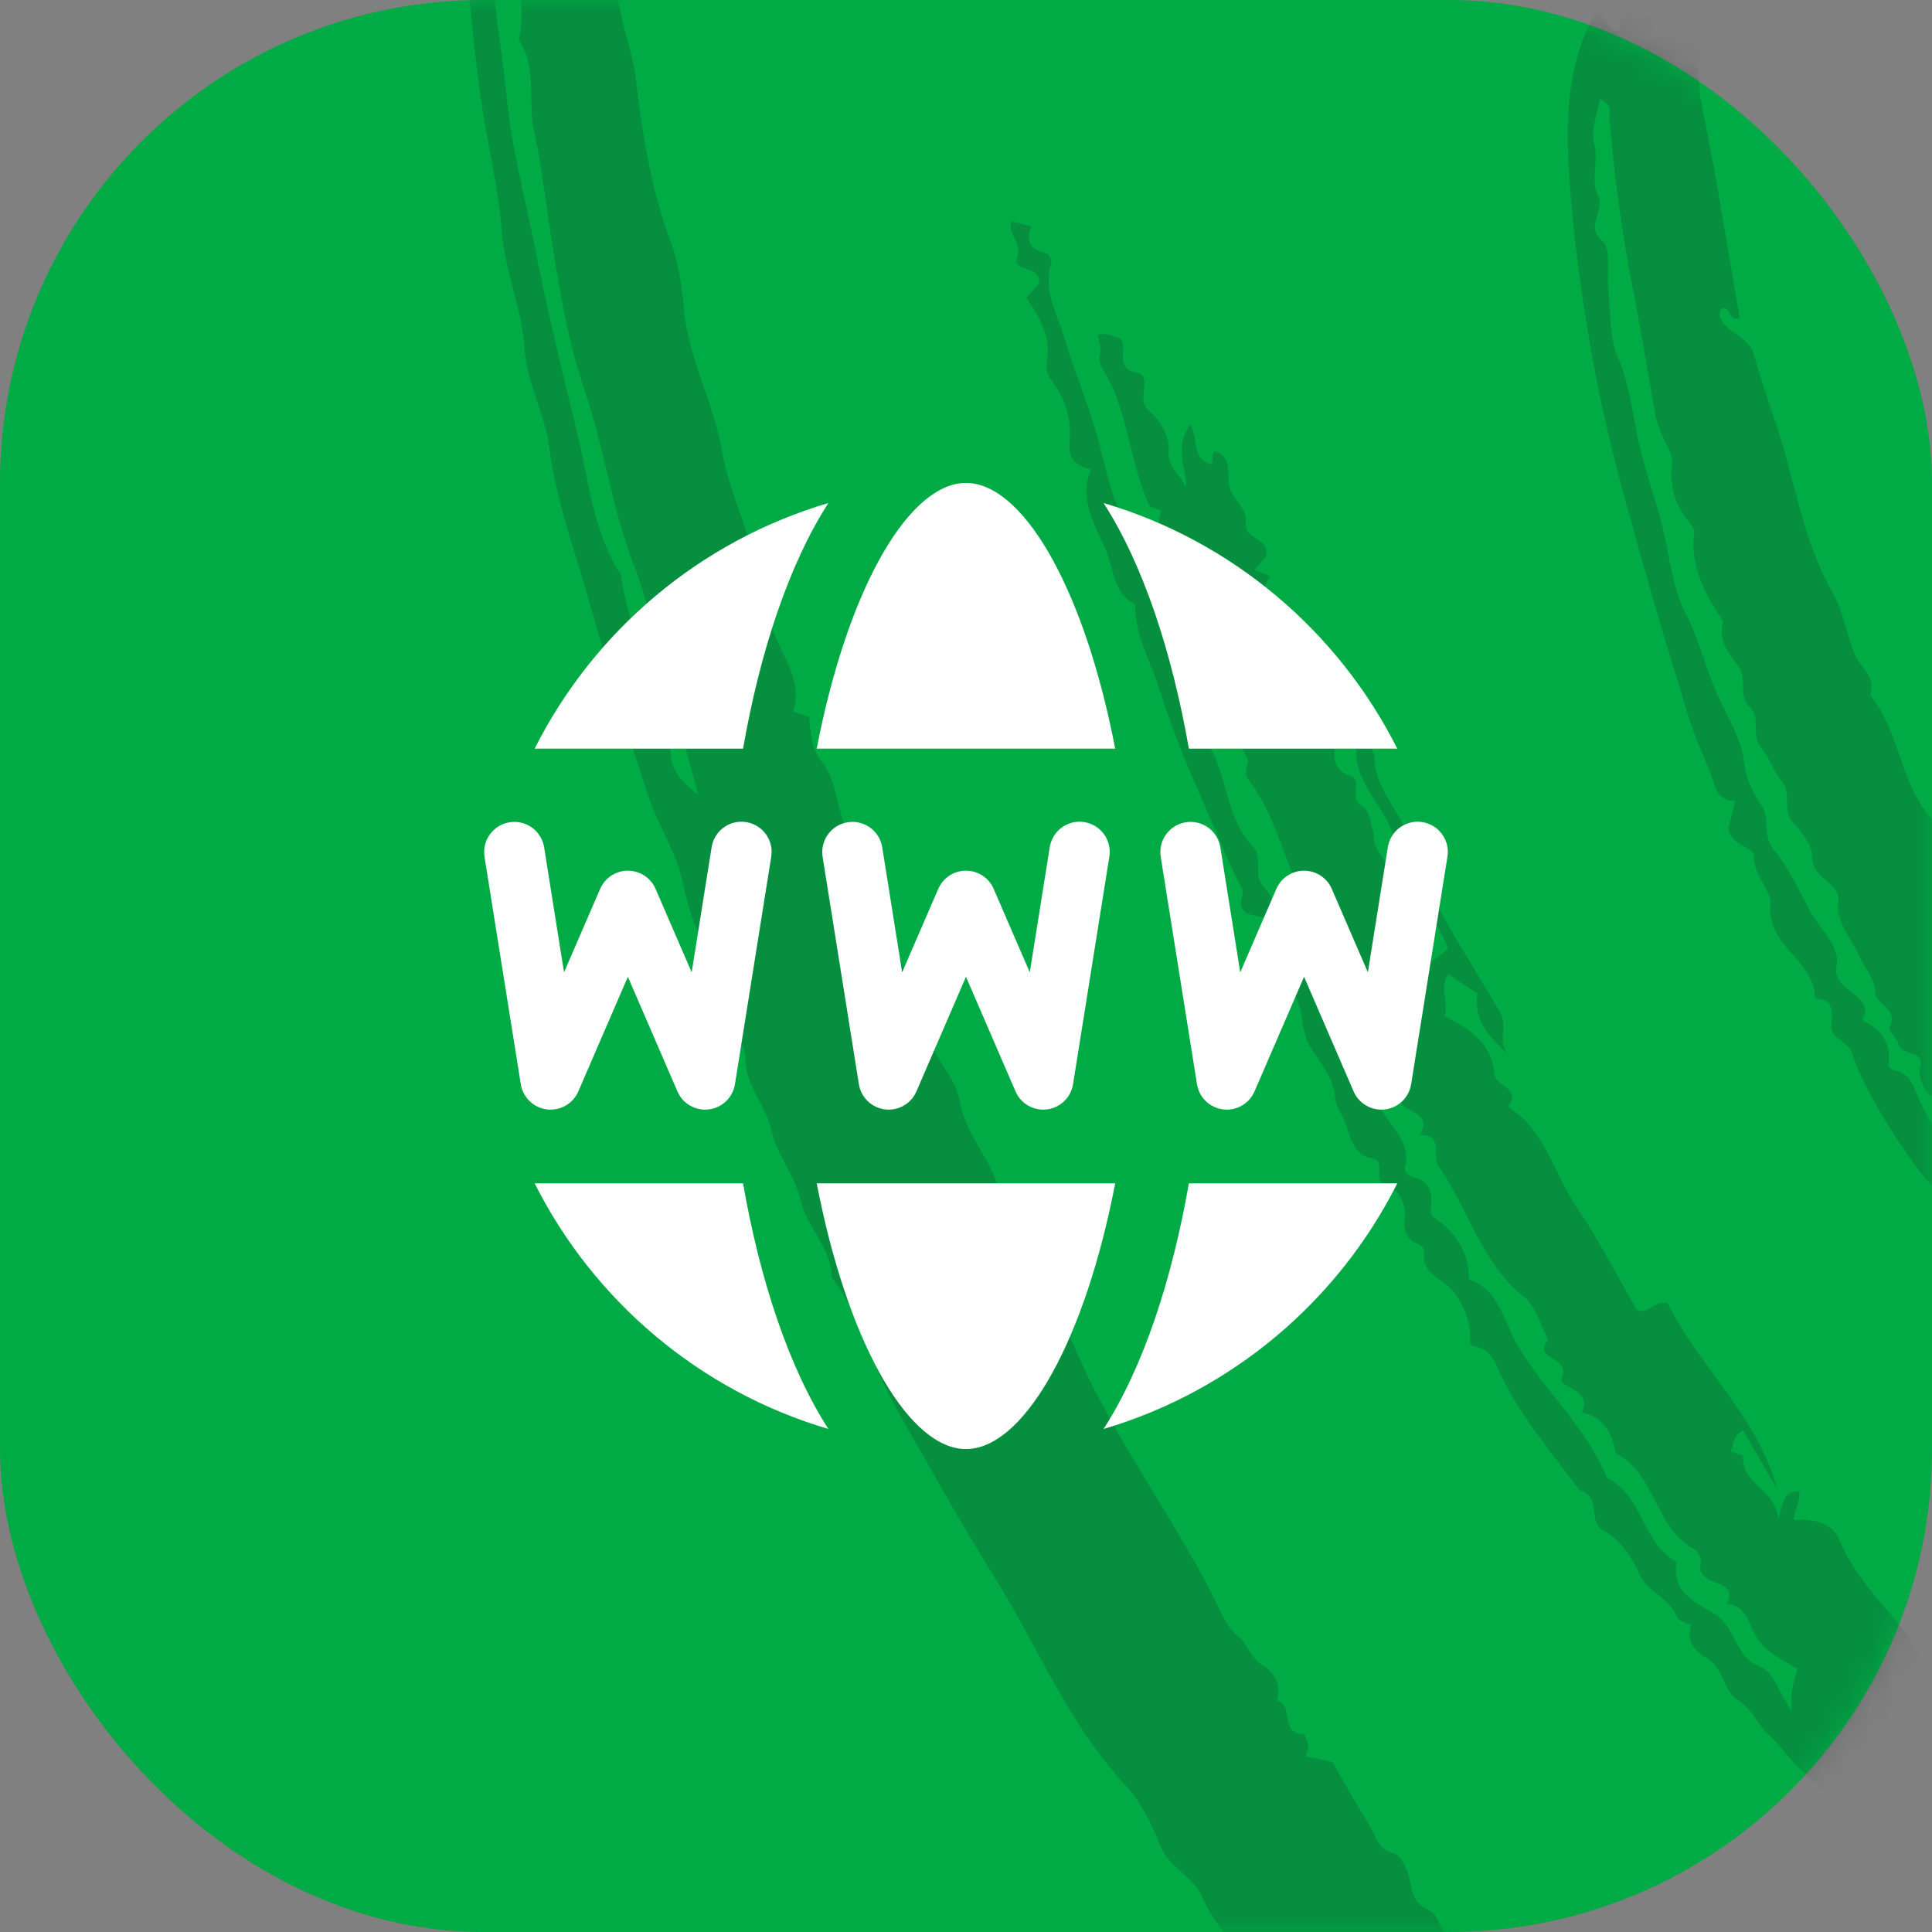 <svg width="80" height="80" viewBox="0 0 80 80" fill="none" xmlns="http://www.w3.org/2000/svg">
<rect x="0" y="0" width="80" height="80" fill="#808080" stroke="none"/>
<rect width="80" height="80" rx="20" fill="#00AA45"/>
<mask id="mask0" style="mask-type:alpha" maskUnits="userSpaceOnUse" x="0" y="0" width="80" height="80">
<rect width="80" height="80" rx="20" fill="#172327"/>
</mask>
<g mask="url(#mask0)">
<g opacity="0.2">
<path fill-rule="evenodd" clip-rule="evenodd" d="M20.067 -14.908C20.235 -13.991 20.659 -13.036 20.527 -12.163C20.029 -8.869 20.288 -5.586 20.329 -2.289C20.355 -0.159 20.773 1.905 20.976 3.999C21.177 6.088 21.731 8.141 22.138 10.21C22.645 12.783 23.264 15.341 23.889 17.876C24.378 19.861 24.537 22.02 25.718 23.818C26.065 26.453 27.48 28.797 27.8 31.45C27.866 32.001 28.371 32.498 28.92 32.916C28.437 31.165 27.956 29.415 27.47 27.665C27.074 26.238 26.783 24.77 26.249 23.396C25.334 21.035 25.017 18.52 24.199 16.127C23.46 13.966 23.103 11.656 22.759 9.384C22.558 8.065 22.396 6.694 22.115 5.429C21.834 4.169 22.265 2.791 21.48 1.645C21.973 -0.424 20.745 -2.432 21.264 -4.501C20.578 -6.215 21.223 -7.983 21.055 -9.686C20.879 -11.482 21.367 -13.178 21.317 -14.927C21.308 -15.204 21.438 -15.459 21.765 -15.556C22.808 -15.579 21.594 -14.148 22.672 -14.172C23.462 -14.508 22.457 -15.432 23.282 -15.89C23.788 -15.018 24.243 -14.098 24.831 -13.272C25.156 -12.815 24.627 -12.311 25.061 -11.939C24.67 -10.783 24.975 -9.624 25.025 -8.463C25.036 -8.194 25.169 -7.808 25.116 -7.725C24.297 -6.448 24.701 -5.155 24.992 -3.86C25.088 -3.436 24.504 -3.426 24.519 -3.053C25.275 -2.98 25.725 -2.207 25.638 -1.811C25.234 0.014 26.134 1.618 26.334 3.328C26.602 5.608 26.978 7.898 27.794 10.081C28.107 10.918 28.235 11.858 28.307 12.707C28.483 14.819 29.547 16.649 29.896 18.674C30.236 20.653 31.268 22.412 31.517 24.438C31.628 25.34 32.06 26.319 32.492 27.194C32.86 27.943 33.1 28.654 32.835 29.471C33.03 29.532 33.221 29.593 33.497 29.68C33.581 30.279 33.547 30.961 34.002 31.508C34.616 32.246 34.62 33.241 34.95 34.096C35.637 35.878 36.299 37.657 37.073 39.411C37.526 40.435 38.247 41.465 38.368 42.497C38.519 43.772 39.556 44.501 39.742 45.596C39.981 46.99 41.019 47.989 41.362 49.245C41.913 51.264 43.353 52.796 44.047 54.676C45.552 58.76 48.208 62.191 50.185 66.002C50.503 66.614 50.755 67.346 51.256 67.751C51.698 68.107 51.776 68.687 52.329 68.988C52.678 69.178 53.111 69.774 52.866 70.409C53.59 70.576 52.972 71.809 53.963 71.797C54.034 71.796 54.141 72.116 54.172 72.296C54.193 72.42 54.112 72.561 54.068 72.728C54.4 72.797 54.732 72.867 55.172 72.958C55.659 73.799 56.149 74.696 56.693 75.559C56.967 75.996 57.045 76.588 57.722 76.751C57.966 76.809 58.179 77.239 58.292 77.542C58.498 78.099 58.344 78.736 59.15 79.083C59.679 79.311 59.627 80.338 60.469 80.505C60.65 80.541 60.735 80.965 60.903 81.179C61.393 81.805 61.484 82.71 62.324 83.1C63.06 83.442 62.924 84.662 63.934 84.775C63.976 84.779 64.014 84.883 64.038 84.947C64.661 86.635 66.27 87.635 67.028 89.239C67.217 89.64 67.334 90.123 67.868 90.336C69.218 90.875 69.768 92.251 70.712 93.216C71.408 93.931 71.896 94.729 73.118 94.502C73.734 94.388 74.404 94.762 74.345 95.509C74.285 96.269 74.517 96.627 75.215 96.851C75.408 96.912 75.498 97.299 75.649 97.56C75.528 98.104 74.926 98.088 74.541 98.462C73.998 98.264 73.422 98.055 72.806 97.831C72.785 99.502 72.262 99.943 70.966 99.96C68.894 99.986 67.51 98.736 66.096 97.544C65.116 96.718 64.27 95.738 63.315 94.881C62.407 94.064 61.736 93.035 60.71 92.303C60.117 91.881 59.669 91.124 59.212 90.518C58.021 88.937 56.447 87.66 55.507 85.896C55.212 85.341 54.499 85.312 54.254 84.659C54.058 84.142 53.887 83.439 53.103 83.351C53.016 83.341 52.927 83.153 52.877 83.031C52.178 81.312 50.512 80.265 49.789 78.557C49.423 77.69 48.406 77.357 48.041 76.414C47.697 75.524 47.235 74.607 46.594 73.917C44.233 71.377 42.97 68.166 41.169 65.287C39.741 63.008 38.442 60.647 37.107 58.312C36.104 56.557 35.698 54.508 34.432 52.881C34.432 51.66 33.416 50.825 33.174 49.763C32.925 48.669 32.169 47.837 31.955 46.84C31.725 45.771 30.866 44.921 30.877 43.91C30.891 42.819 29.55 42.264 30.008 41.123C29.41 40.3 29.248 39.288 28.833 38.406C28.511 37.722 28.4 37.025 28.223 36.342C27.904 35.107 27.198 34.046 26.811 32.862C26.448 31.752 26.087 30.636 25.746 29.527C25.064 27.31 24.471 25.064 23.779 22.843C23.346 21.453 22.937 20.003 22.75 18.553C22.567 17.125 21.812 15.87 21.721 14.444C21.616 12.773 20.904 11.227 20.776 9.552C20.65 7.901 20.258 6.277 20.001 4.641C19.453 1.158 19.264 -2.342 19.057 -5.846C18.934 -7.924 19.277 -9.988 19.305 -12.058C19.318 -13.063 19.568 -13.961 20.067 -14.908" fill="#172327"/>
<path fill-rule="evenodd" clip-rule="evenodd" d="M79.884 45.357C79.596 44.906 79.413 44.604 79.526 44.123C79.678 43.486 78.75 43.737 78.615 43.226C78.547 42.969 78.173 42.656 78.242 42.522C78.631 41.754 77.678 41.572 77.667 41.17C77.646 40.47 77.182 40.07 76.956 39.525C76.653 38.8 76.014 38.251 76.127 37.311C76.219 36.546 75.012 36.404 75.035 35.462C75.047 34.993 74.603 34.444 74.237 34.048C73.766 33.536 74.224 32.86 73.782 32.348C73.427 31.938 73.27 31.359 72.921 30.942C72.489 30.43 72.939 29.72 72.445 29.26C71.952 28.799 72.377 28.103 71.976 27.574C71.588 27.059 71.111 26.501 71.362 25.739C70.624 24.616 69.963 23.475 70.158 22.039C70.18 21.877 69.99 21.664 69.859 21.507C69.317 20.858 69.152 20.056 69.23 19.284C69.279 18.79 69.035 18.522 68.884 18.163C68.734 17.805 68.594 17.473 68.521 17.056C68.223 15.36 67.95 13.654 67.617 11.973C67.156 9.645 66.847 7.315 66.653 4.962C66.625 4.622 66.779 4.297 66.236 4.103C66.165 4.75 65.839 5.282 66.022 5.999C66.192 6.665 65.857 7.526 66.157 8.075C66.516 8.73 65.583 9.323 66.359 9.987C66.73 10.305 66.517 11.287 66.592 11.964C66.696 12.915 66.623 13.949 66.989 14.789C67.493 15.949 67.598 17.176 67.865 18.357C68.134 19.55 68.568 20.692 68.853 21.878C69.137 23.059 69.245 24.348 69.797 25.402C70.391 26.537 70.647 27.78 71.185 28.931C71.561 29.736 72.095 30.61 72.204 31.465C72.296 32.189 72.52 32.773 72.898 33.287C73.327 33.87 72.952 34.582 73.441 35.177C74.046 35.913 74.474 36.806 74.911 37.665C75.309 38.445 76.207 39.13 76.047 39.999C75.838 41.135 77.683 41.099 77.109 42.255C77.909 42.615 78.33 43.191 78.195 44.108C78.187 44.173 78.369 44.322 78.478 44.341C79.162 44.459 79.253 45.102 79.472 45.55C81.005 48.681 83.338 51.293 85.082 54.285C85.106 54.327 85.21 54.323 85.404 54.375C85.053 52.834 83.585 51.845 83.573 50.328C83.056 49.99 82.575 49.676 82.17 49.411C82.063 48.871 82.678 48.88 82.633 48.489C82.395 48.383 81.935 48.43 81.972 48.126C82.096 47.122 81.115 47.123 80.699 46.605C80.792 46.281 80.886 45.951 81.013 45.508C80.592 45.452 80.186 45.398 79.884 45.357M96.831 60.609L95.953 61.118C95.816 61.392 96.014 61.406 96.192 61.495C96.709 61.754 96.922 62.587 97.781 62.237C98.047 62.128 98.383 62.381 98.581 62.735C98.936 63.371 99.53 63.361 100.139 63.054L101.486 65.378C101.35 65.79 101.372 66.219 100.881 66.419C100.594 66.535 100.162 66.621 100.142 67.04C100.092 68.077 99.185 68.662 98.547 68.622C97.651 68.565 96.707 68.733 95.741 68.109C94.094 67.042 92.7 65.746 91.387 64.35C90.177 63.063 89.091 61.653 87.964 60.289C87.236 59.408 86.722 58.362 85.94 57.596C85.098 56.773 84.676 55.691 83.91 54.895C82.632 53.567 81.629 52.165 81.192 50.344C81.123 50.054 80.591 49.77 80.288 49.447C79.114 48.193 77.238 45.347 76.685 43.597C76.52 43.074 75.806 43.038 75.828 42.493C75.851 41.931 75.999 41.376 75.161 41.346C75.184 39.772 73.136 39.213 73.317 37.467C73.379 36.865 72.6 36.277 72.623 35.442C72.634 35.059 71.659 35.02 71.577 34.302C71.655 33.971 71.748 33.581 71.842 33.18C71.474 33.143 71.179 33.006 71.052 32.633C70.693 31.572 70.166 30.551 69.862 29.501C69.43 28.021 68.948 26.548 68.527 25.063C67.596 21.784 66.62 18.532 66.005 15.165C65.531 12.579 65.163 10.007 64.987 7.382C64.823 4.948 64.878 2.622 66.102 0.453C66.384 0.47 66.405 0.718 66.52 0.875C66.637 1.032 66.671 1.273 67.068 1.273C67.144 0.716 67.223 0.122 67.322 -0.615C68.261 -0.337 68.892 -0.705 69.465 -1.105C70.798 -0.255 70.435 1.037 70.371 2.168C70.327 2.958 70.328 3.683 70.49 4.477C71.076 7.353 71.532 10.255 72.037 13.147C71.576 13.391 71.678 12.616 71.264 12.784C71.25 12.845 71.177 12.97 71.204 13.064C71.428 13.812 72.401 13.891 72.621 14.678C72.9 15.676 73.238 16.658 73.568 17.642C74.335 19.922 74.636 22.345 75.859 24.493C76.296 25.259 76.455 26.21 76.785 27.066C77.002 27.629 77.712 28.028 77.432 28.774C78.648 30.274 78.674 32.367 79.915 33.834C80.49 34.514 80.294 35.589 81.179 36.06C81.08 37.008 81.663 37.7 82.087 38.448C82.564 39.288 83.055 40.121 83.539 40.957C83.989 41.733 84.408 42.531 84.901 43.279C85.264 43.828 85.433 44.476 86.066 44.903C86.478 45.183 86.068 46.216 86.995 46.311C86.919 47.99 88.694 48.49 89.217 49.847C90.202 52.404 92.432 54.207 93.609 56.67C94.442 56.925 94.025 58.065 94.607 58.287C95.459 58.614 95.594 59.37 95.974 59.972C96.174 60.289 96.516 60.273 96.831 60.609" fill="#172327"/>
<path fill-rule="evenodd" clip-rule="evenodd" d="M52.981 38.632C54.401 41.079 55.851 43.51 57.221 45.985C57.628 46.72 58.46 47.323 58.165 48.368C58.129 48.494 58.323 48.704 58.565 48.763C59.11 48.895 59.3 49.282 59.255 49.825C59.239 50.012 59.228 50.302 59.335 50.378C60.229 51.019 60.855 51.794 60.813 52.963C62.082 53.412 62.259 54.714 62.818 55.67C63.946 57.6 65.691 59.104 66.55 61.205C68.034 61.928 67.994 63.917 69.434 64.677C69.163 65.945 70.315 66.417 70.992 66.826C71.92 67.388 71.805 68.647 72.944 69.053C73.475 69.242 73.713 70.254 74.203 70.852C74.091 70.211 74.267 69.659 74.43 69.107C73.714 68.676 72.944 68.335 72.572 67.487C72.365 67.017 72.162 66.47 71.51 66.402C71.906 65.603 70.999 65.588 70.731 65.393C70.379 65.138 70.368 65.018 70.432 64.67C70.461 64.513 70.307 64.226 70.156 64.148C68.512 63.284 68.575 61.032 66.919 60.19C66.746 59.37 66.424 58.672 65.497 58.477C65.977 57.519 64.475 57.449 64.669 57.049C65.085 56.188 63.376 56.282 64.11 55.477C63.788 54.876 63.607 54.098 63.116 53.708C61.319 52.279 60.809 50.051 59.563 48.289C59.278 47.885 59.817 46.98 58.792 46.985C59.319 46.087 58.293 46.101 58.026 45.668C57.313 44.515 56.929 43.215 56.537 41.936C56.449 41.65 56.423 41.314 56.282 41.012C56.037 40.486 55.38 40.295 55.354 39.522C55.337 38.975 54.836 38.41 54.468 37.914C53.203 36.206 53.019 33.972 51.7 32.297C51.494 32.036 51.646 31.787 51.681 31.525C51.698 31.396 50.714 29.721 50.556 29.487C50.402 29.258 50.141 29.001 50.159 28.774C50.285 27.2 49.153 25.979 48.998 24.486C48.966 24.172 48.739 23.865 48.557 23.584C48.068 22.826 47.799 22.037 48.09 21.135C47.898 21.073 47.708 21.013 47.617 20.984C46.792 19.213 46.745 17.263 45.841 15.578C45.687 15.292 45.435 15.052 45.551 14.646C45.615 14.421 45.501 14.146 45.465 13.881C45.791 13.73 46.065 13.954 46.362 14.004C46.782 14.373 46.06 15.217 47.061 15.431C47.792 15.587 46.975 16.534 47.584 17.028C48.019 17.379 48.444 18.102 48.392 18.609C48.312 19.382 48.902 19.653 49.114 20.213C49.149 19.394 48.576 18.582 49.278 17.591C49.644 18.181 49.33 18.911 50.072 19.21C50.352 19.245 50.075 18.767 50.319 18.681C51.057 18.959 50.778 19.653 50.918 20.191C51.052 20.709 51.654 21.048 51.578 21.645C51.487 22.365 52.591 22.23 52.419 23.045C52.318 23.165 52.154 23.36 51.947 23.605C52.127 23.677 52.288 23.741 52.573 23.854C52.417 24.185 52.249 24.543 52.075 24.912C52.751 25.043 53.119 25.203 52.935 25.896C52.904 26.016 53.389 26.381 53.398 26.771C54.416 26.714 53.013 27.801 53.889 27.811C54.155 27.882 54.422 27.953 54.696 28.026C55.046 27.53 54.19 27.249 54.475 26.762C55.036 26.888 55.145 27.436 55.286 27.831C55.37 28.07 55.595 28.704 54.701 28.712C54.263 28.716 54.305 29.606 54.709 30.007C55.002 30.299 55.354 30.435 55.272 30.984C55.204 31.443 55.29 31.933 55.902 32.129C56.476 32.312 55.786 33.097 56.458 33.416C56.663 33.513 56.854 34.317 56.895 34.75C56.949 35.336 57.581 35.683 57.39 36.295C58.121 36.203 57.8 37.093 58.384 37.319C58.947 37.537 58.169 37.897 58.066 38.312C59.259 38.252 58.472 39.312 58.888 39.734C59.372 39.934 59.615 39.542 59.958 39.286C59.424 37.749 58.045 36.583 57.783 34.964C57.523 33.365 55.769 32.351 56.244 30.551C56.691 30.636 56.902 31.136 56.915 31.442C56.969 32.752 57.999 33.605 58.347 34.732C59.159 37.376 60.781 39.576 62.114 41.931C62.449 42.522 61.981 43.136 62.44 43.656C61.73 42.964 61 42.313 61.179 41.139C60.793 40.885 60.379 40.612 59.969 40.343C59.55 40.919 60.031 41.545 59.819 42.069C60.839 42.602 61.782 43.175 61.88 44.485C61.918 44.995 63.036 45.056 62.433 45.828C63.988 46.785 64.336 48.58 65.27 49.964C66.193 51.333 66.95 52.813 67.772 54.231C68.252 54.457 68.484 53.848 69.055 53.955C70.326 56.589 72.767 58.606 73.584 61.652L72.177 59.226C71.706 59.466 71.803 59.84 71.669 60.102C71.855 60.163 72.04 60.224 72.171 60.268C72.103 61.464 73.466 61.605 73.633 62.871C73.865 62.181 73.827 61.77 74.504 61.753C74.548 62.137 74.302 62.532 74.273 62.933C75.07 62.894 75.851 63.01 76.19 63.823C76.88 65.478 78.24 66.648 79.242 68.072C79.839 68.921 80.484 69.778 81.138 70.604C81.752 71.379 82.527 72.026 82.941 72.957C84.179 73.27 83.996 74.992 85.251 75.289C85.575 76.455 86.863 76.876 87.305 77.971C87.498 78.447 88.361 78.396 88.377 79.055C88.389 79.596 89.547 79.393 89.058 80.189C89.491 80.444 90.197 80.204 90.383 80.894C90.332 81.299 90.094 81.017 89.811 81.074C89.502 82.025 88.746 82.873 88.683 84C88.314 84.047 88.276 83.685 88.055 83.567C87.664 83.475 87.459 83.849 87.085 83.944C86.916 83.799 86.723 83.633 86.527 83.463C86.211 83.45 86.369 83.751 86.208 83.917C85.782 83.951 85.365 83.868 85.158 83.377C84.878 82.717 84.285 82.361 83.704 82.139C82.662 81.741 81.866 81.075 81.403 80.128C81.171 79.655 80.228 79.658 80.604 78.812C80.327 78.863 80.077 78.91 79.71 78.978C79.313 77.932 78.353 77.323 77.602 76.52C76.587 75.435 75.699 74.245 74.554 73.26C74.089 72.858 73.744 72.275 73.235 71.835C72.757 71.422 72.582 70.762 71.932 70.374C71.411 70.064 71.312 69.059 70.793 68.737C70.169 68.349 69.834 68.067 70.02 67.322C70.036 67.257 69.494 67.131 69.432 66.955C69.149 66.144 68.222 65.934 67.879 65.176C67.55 64.452 67.138 63.776 66.38 63.365C65.749 63.024 66.312 61.922 65.403 61.704C64.287 60.189 63.051 58.762 62.205 57.054C61.953 56.544 61.816 55.871 61.032 55.746C60.79 55.707 60.911 55.286 60.867 55.039C60.724 54.239 60.356 53.465 59.676 53.031C59.287 52.783 58.993 52.49 58.973 52.14C58.953 51.796 59.054 51.618 58.612 51.456C58.281 51.334 58.097 50.915 58.159 50.439C58.233 49.871 57.925 49.227 57.467 49.12C56.703 48.941 57.515 48.083 56.789 47.96C56.08 47.84 55.903 47.095 55.732 46.572C55.601 46.174 55.317 45.82 55.284 45.419C55.209 44.541 54.589 43.957 54.203 43.254C53.815 42.548 54.054 41.666 53.44 41.016C53.191 40.751 52.964 40.58 52.634 40.504C52.887 39.9 52.31 39.15 52.981 38.632" fill="#172327"/>
<path fill-rule="evenodd" clip-rule="evenodd" d="M52.982 38.634C52.794 37.83 51.986 38.048 51.555 37.766C51.185 37.437 51.57 37.064 51.42 36.781C50.893 35.781 50.488 34.728 50.036 33.704C49.289 32.01 48.572 30.341 48.017 28.561C47.651 27.387 46.988 26.307 47.004 25.017C46.08 24.568 46.106 23.524 45.791 22.778C45.361 21.763 44.644 20.671 45.173 19.431C44.554 19.301 44.226 18.982 44.289 18.298C44.37 17.419 44.156 16.607 43.628 15.876C43.439 15.614 43.274 15.351 43.351 14.946C43.537 13.964 43.057 13.146 42.503 12.334C42.675 12.135 42.841 11.943 43.008 11.751C43.199 10.968 41.88 11.293 42.123 10.663C42.361 10.049 41.673 9.697 41.895 9.164C42.172 9.238 42.439 9.309 42.713 9.382C42.407 10.065 42.739 10.374 43.376 10.497C43.433 10.623 43.566 10.769 43.535 10.861C43.152 12.021 43.811 13.063 44.097 14.06C44.45 15.294 44.975 16.513 45.345 17.766C45.69 18.936 45.913 20.206 46.382 21.264C46.922 22.478 47.288 23.767 47.859 24.976C48.399 26.121 48.955 27.311 49.178 28.637C49.335 29.57 49.915 30.468 50.306 31.357C50.841 32.572 50.889 34.017 51.861 35.03C52.328 35.518 51.845 36.203 52.324 36.727C52.724 37.166 52.934 37.783 53.202 38.334C53.226 38.385 53.061 38.53 52.982 38.634" fill="#172327"/>
</g>
</g>
<path d="M39.999 20C39.929 20 39.848 20 39.778 20.01C37.478 20.27 35.059 24.57 33.819 31H46.178C44.938 24.57 42.52 20.27 40.219 20.01C40.15 20 40.069 20 39.999 20ZM34.3 20.83C28.98 22.4 24.589 26.13 22.139 31H30.768C31.468 27 32.66 23.38 34.3 20.83ZM45.698 20.83C47.338 23.38 48.529 27 49.229 31H57.858C55.408 26.13 51.018 22.4 45.698 20.83ZM30.637 34.027C30.347 34.042 30.071 34.158 29.857 34.354C29.643 34.551 29.504 34.816 29.464 35.103L28.641 40.262L27.145 36.805C27.048 36.581 26.888 36.391 26.684 36.258C26.481 36.124 26.242 36.053 25.999 36.053C25.755 36.053 25.517 36.124 25.313 36.258C25.11 36.391 24.949 36.581 24.852 36.805L23.356 40.262L22.534 35.103C22.492 34.812 22.347 34.544 22.127 34.348C21.906 34.152 21.624 34.041 21.329 34.033C21.144 34.029 20.96 34.065 20.791 34.14C20.622 34.214 20.472 34.326 20.351 34.466C20.23 34.606 20.142 34.771 20.092 34.949C20.043 35.127 20.034 35.314 20.065 35.496L21.565 44.897C21.608 45.163 21.737 45.409 21.931 45.597C22.125 45.785 22.375 45.904 22.644 45.938C22.912 45.971 23.184 45.917 23.419 45.783C23.653 45.65 23.838 45.443 23.946 45.195L25.999 40.447L28.052 45.195C28.159 45.443 28.344 45.65 28.579 45.783C28.814 45.917 29.086 45.971 29.354 45.938C29.622 45.904 29.872 45.785 30.067 45.597C30.261 45.409 30.389 45.163 30.432 44.897L31.932 35.496C31.965 35.311 31.956 35.12 31.906 34.939C31.855 34.758 31.764 34.59 31.64 34.449C31.515 34.308 31.36 34.197 31.187 34.124C31.013 34.05 30.826 34.018 30.637 34.027V34.027ZM44.637 34.027C44.347 34.042 44.071 34.158 43.857 34.354C43.643 34.551 43.504 34.816 43.464 35.103L42.641 40.262L41.145 36.805C41.048 36.581 40.888 36.391 40.684 36.258C40.481 36.124 40.242 36.053 39.999 36.053C39.755 36.053 39.517 36.124 39.313 36.258C39.11 36.391 38.949 36.581 38.852 36.805L37.356 40.262L36.534 35.103C36.492 34.812 36.347 34.544 36.127 34.348C35.906 34.152 35.624 34.041 35.329 34.033C35.144 34.029 34.96 34.065 34.791 34.14C34.622 34.214 34.472 34.326 34.351 34.466C34.23 34.606 34.142 34.771 34.092 34.949C34.043 35.127 34.034 35.314 34.065 35.496L35.565 44.897C35.608 45.163 35.737 45.409 35.931 45.597C36.126 45.785 36.376 45.904 36.644 45.938C36.912 45.971 37.184 45.917 37.419 45.783C37.653 45.65 37.838 45.443 37.946 45.195L39.999 40.447L42.051 45.195C42.159 45.443 42.344 45.65 42.579 45.783C42.814 45.917 43.086 45.971 43.354 45.938C43.622 45.904 43.872 45.785 44.066 45.597C44.261 45.409 44.389 45.163 44.432 44.897L45.932 35.496C45.965 35.311 45.956 35.12 45.906 34.939C45.855 34.758 45.764 34.59 45.639 34.449C45.515 34.308 45.36 34.197 45.187 34.124C45.013 34.05 44.825 34.018 44.637 34.027V34.027ZM58.637 34.027C58.347 34.042 58.071 34.158 57.857 34.354C57.643 34.551 57.504 34.816 57.464 35.103L56.641 40.262L55.145 36.805C55.048 36.581 54.888 36.391 54.684 36.258C54.481 36.124 54.242 36.053 53.999 36.053C53.755 36.053 53.517 36.124 53.313 36.258C53.11 36.391 52.949 36.581 52.852 36.805L51.356 40.262L50.534 35.103C50.492 34.812 50.347 34.544 50.127 34.348C49.906 34.152 49.624 34.041 49.329 34.033C49.144 34.029 48.96 34.065 48.791 34.14C48.622 34.214 48.472 34.326 48.351 34.466C48.23 34.606 48.142 34.771 48.092 34.949C48.043 35.127 48.034 35.314 48.065 35.496L49.565 44.897C49.608 45.163 49.737 45.409 49.931 45.597C50.126 45.785 50.376 45.904 50.644 45.938C50.912 45.971 51.184 45.917 51.419 45.783C51.653 45.65 51.838 45.443 51.946 45.195L53.999 40.447L56.051 45.195C56.159 45.443 56.344 45.65 56.579 45.783C56.814 45.917 57.086 45.971 57.354 45.938C57.622 45.904 57.872 45.785 58.066 45.597C58.261 45.409 58.389 45.163 58.432 44.897L59.932 35.496C59.965 35.311 59.956 35.12 59.906 34.939C59.855 34.758 59.764 34.59 59.639 34.449C59.515 34.308 59.36 34.197 59.187 34.124C59.013 34.05 58.825 34.018 58.637 34.027ZM22.139 49C24.589 53.87 28.98 57.6 34.3 59.17C32.66 56.62 31.468 53 30.768 49H22.139ZM33.819 49C35.059 55.43 37.478 59.73 39.778 59.99C39.848 60 39.929 60 39.999 60C40.069 60 40.15 60 40.219 59.99C42.52 59.73 44.938 55.43 46.178 49H33.819ZM49.229 49C48.529 53 47.338 56.62 45.698 59.17C51.018 57.6 55.408 53.87 57.858 49H49.229Z" fill="white"/>
</svg>
